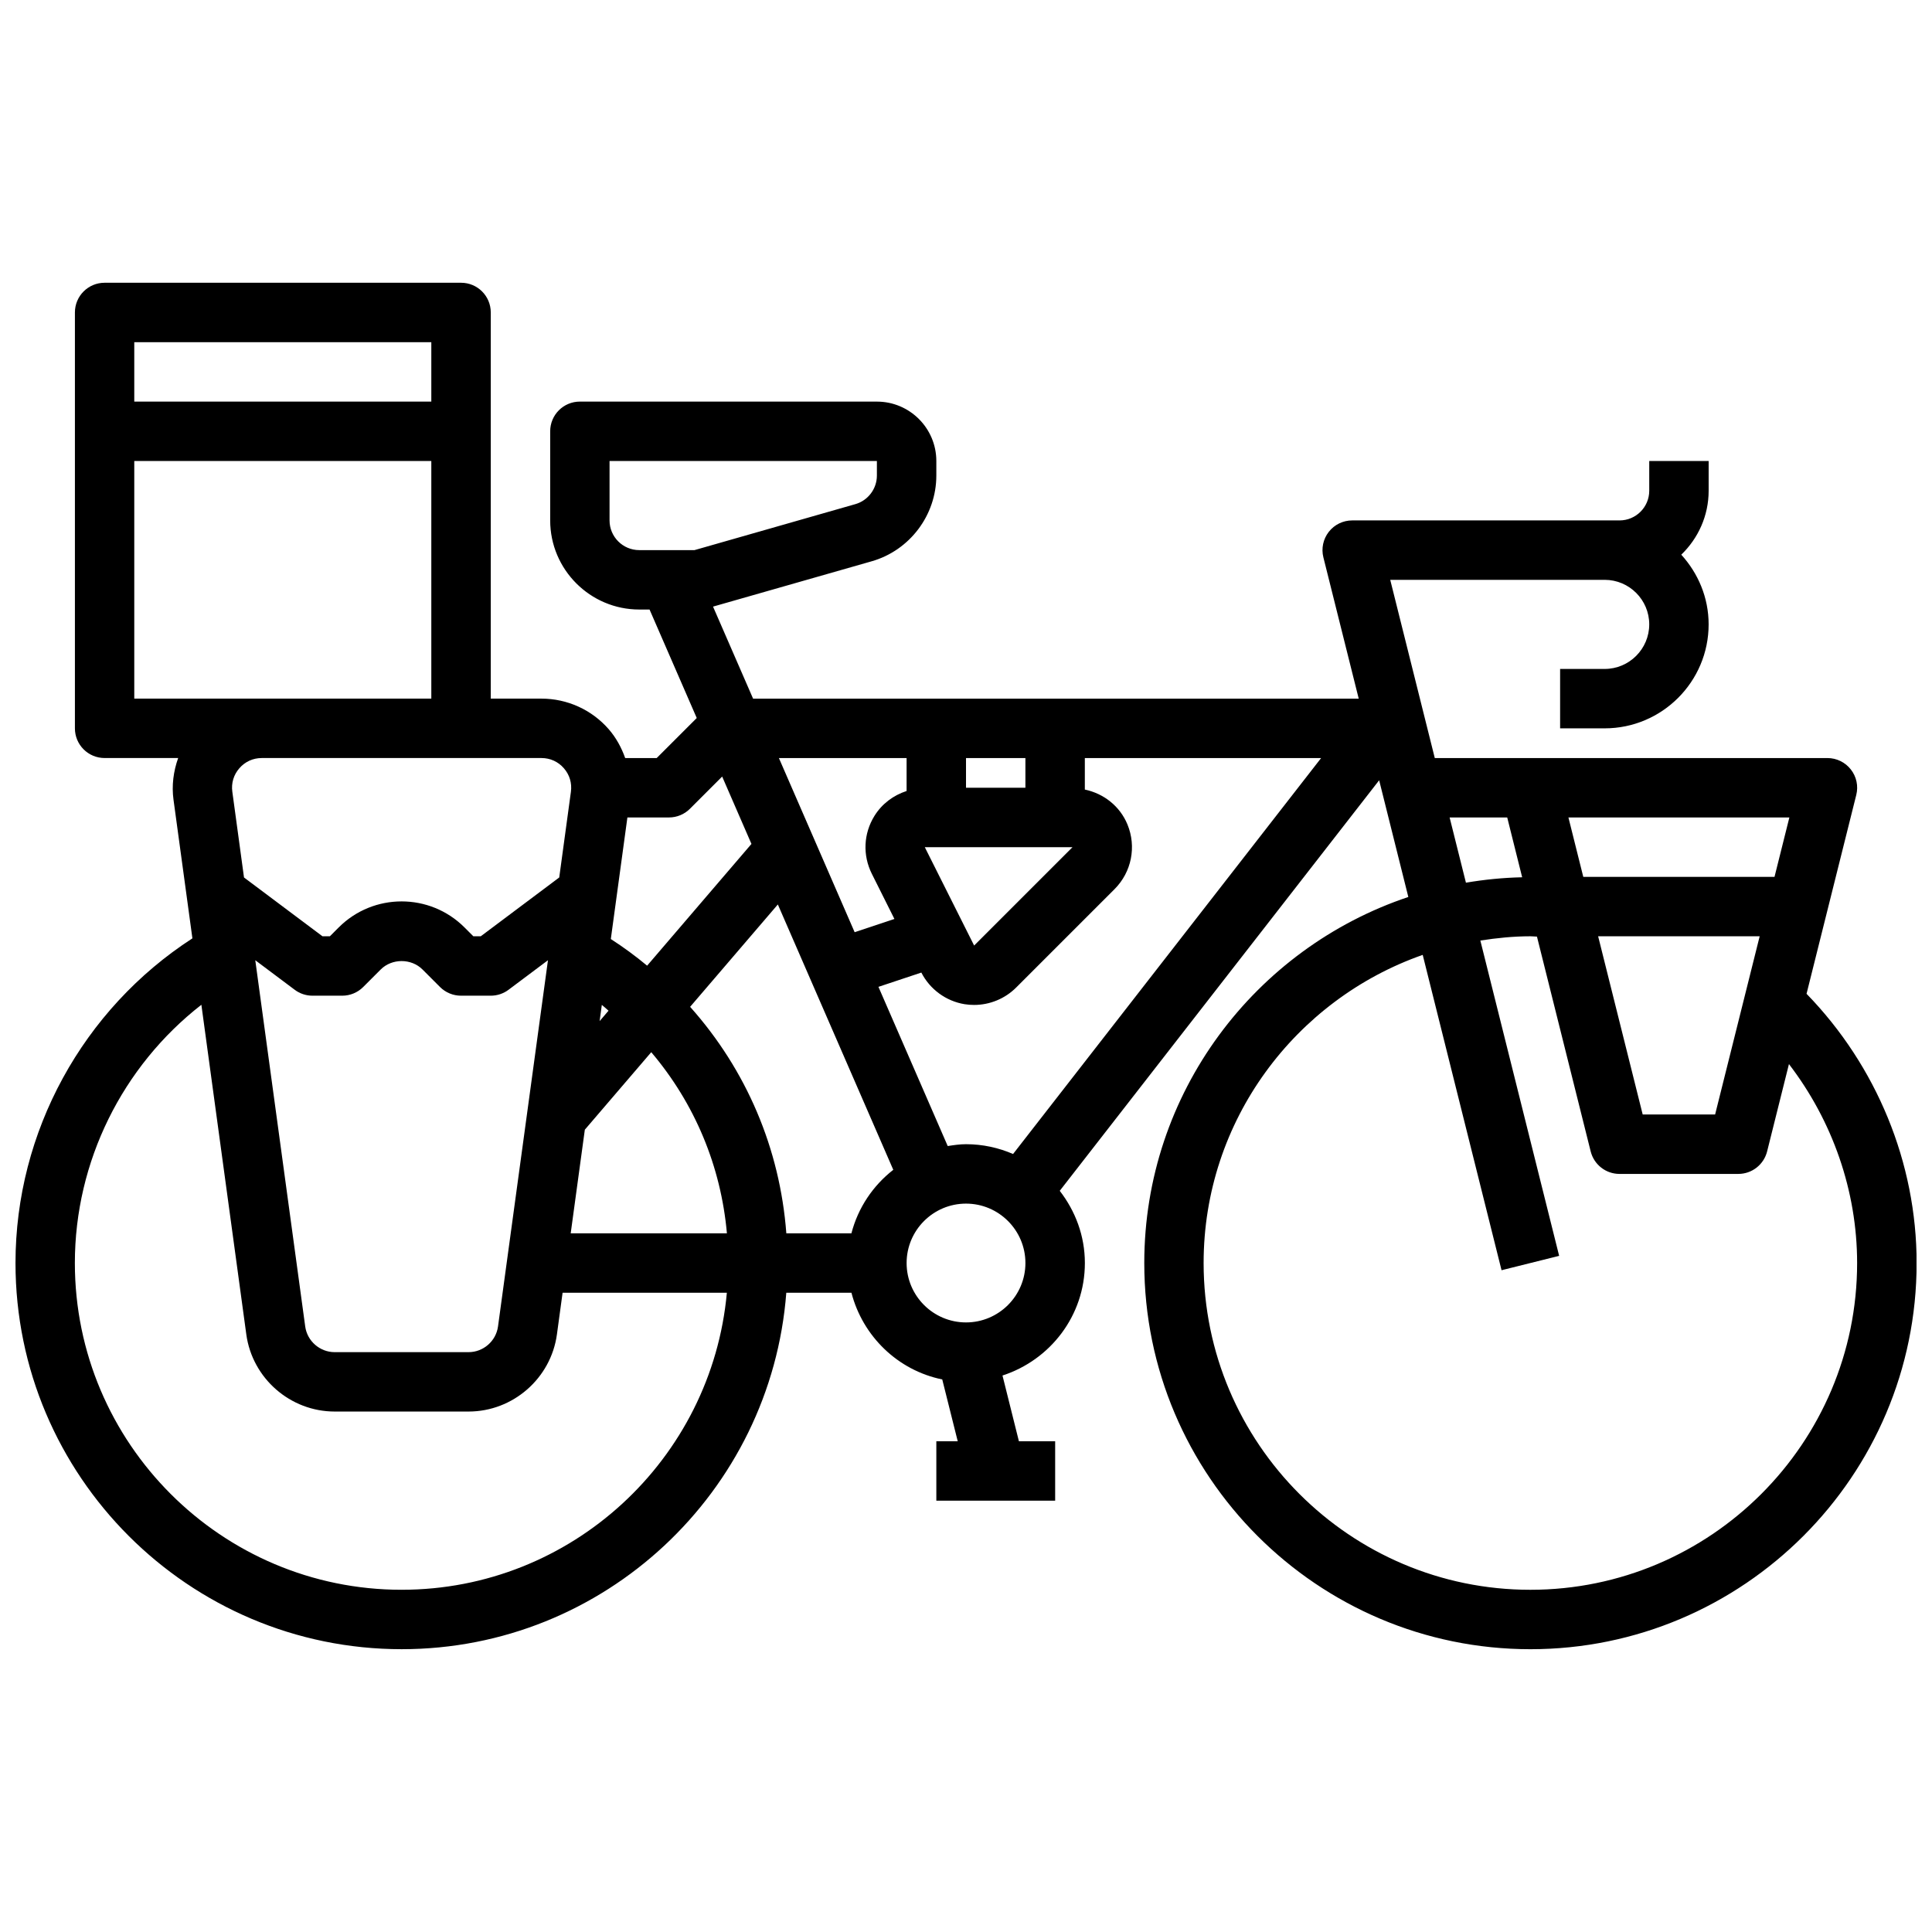 <?xml version="1.0" encoding="UTF-8"?>
<!-- Uploaded to: SVG Repo, www.svgrepo.com, Generator: SVG Repo Mixer Tools -->
<svg width="800px" height="800px" version="1.1" viewBox="144 144 512 512" xmlns="http://www.w3.org/2000/svg">
 <defs>
  <clipPath id="a">
   <path d="m148.09 218h503.81v364h-503.81z"/>
  </clipPath>
 </defs>
 <g clip-path="url(#a)">
  <path d="m622.75 407.38 13.18-52.711c0.59-2.356 0.062-4.84-1.434-6.746-1.488-1.914-3.781-3.031-6.203-3.031h-104.06l-11.809-47.23h56.832c6.512 0 11.809 5.297 11.809 11.809-0.004 6.508-5.301 11.805-11.812 11.805h-11.809v15.742h11.809c15.191 0 27.551-12.359 27.551-27.551 0-7.125-2.793-13.57-7.25-18.469 4.457-4.297 7.254-10.293 7.254-16.953v-7.871h-15.742v7.871c0 4.344-3.527 7.871-7.871 7.871h-70.852c-2.426 0-4.715 1.117-6.203 3.031-1.488 1.906-2.023 4.402-1.434 6.746l9.367 37.453h-160.5l-10.613-24.387 42.043-12.012c10.09-2.883 17.133-12.227 17.133-22.711v-3.863c0-8.684-7.062-15.742-15.742-15.742l-78.719-0.004c-4.352 0-7.871 3.519-7.871 7.871v23.617c0 13.02 10.598 23.617 23.617 23.617h2.715l12.508 28.75-10.613 10.609h-8.352c-0.984-2.769-2.402-5.391-4.375-7.66-4.488-5.141-10.977-8.086-17.793-8.086h-13.453v-102.34c0-4.352-3.519-7.871-7.871-7.871h-94.465c-4.352 0-7.871 3.519-7.871 7.871v110.21c0 4.352 3.519 7.871 7.871 7.871h19.492c-1.25 3.519-1.754 7.281-1.234 11.059l5.008 36.73c-29.035 18.797-46.883 51.262-46.883 86.039 0 56.426 45.91 102.34 102.34 102.34 53.766 0 97.887-41.715 101.93-94.465h17.262c3 11.547 12.297 20.578 24.066 22.977l4.102 16.383h-5.668v15.742h31.488v-15.742h-9.605l-4.352-17.422c12.621-4.098 21.832-15.836 21.832-29.809 0-7.234-2.543-13.816-6.66-19.137l84.648-108.8 7.731 30.93c-40.598 13.59-69.977 51.902-69.977 97.008 0 56.426 45.91 102.34 102.34 102.34 56.426 0 102.34-45.91 102.34-102.34 0-26.609-10.641-52.285-29.156-71.336zm-233.67-38.871h39.148l-26.07 26.07zm26.664-15.746h-15.742v-7.871h15.742zm-31.488-7.871v8.73c-3.481 1.133-6.527 3.379-8.527 6.613-2.891 4.676-3.148 10.398-0.691 15.32l5.992 11.98-10.539 3.512-20.074-46.156zm-78.719-62.977v-15.742h70.848v3.863c0 3.496-2.348 6.613-5.707 7.566l-42.629 12.184h-14.641c-4.344 0-7.871-3.527-7.871-7.871zm15.742 78.719c2.094 0 4.094-0.828 5.566-2.305l8.535-8.535 7.762 17.855-27.648 32.266c-3.078-2.566-6.281-4.902-9.621-7.062l4.394-32.219zm-17.789 49.668c0.613 0.48 1.172 1.039 1.777 1.543l-2.363 2.762zm-27.512 85.223c-0.527 3.879-3.883 6.809-7.805 6.809h-35.488c-3.914 0-7.273-2.93-7.801-6.801l-13.234-97.062 10.43 7.816c1.359 1.031 3.027 1.582 4.734 1.582h7.871c2.094 0 4.094-0.828 5.566-2.305l4.644-4.644c2.969-2.969 8.102-2.969 11.066 0l4.644 4.644c1.477 1.477 3.477 2.305 5.57 2.305h7.871c1.707 0 3.379-0.551 4.738-1.582l10.43-7.816zm23.008-52.145 17.602-20.539c11.539 13.602 18.469 30.211 20.051 48.004h-41.398zm-40.684-208.7v15.742h-78.719v-15.742zm-78.719 31.488h78.719v62.977l-78.719-0.004zm107.92 78.719c2.305 0 4.418 0.961 5.926 2.699 1.52 1.738 2.18 3.953 1.867 6.242l-3.094 22.711-20.789 15.578h-1.977l-2.34-2.34c-9.195-9.195-24.137-9.195-33.332 0l-2.336 2.34h-1.977l-20.789-15.578-3.094-22.719c-0.316-2.281 0.348-4.496 1.867-6.234 1.512-1.738 3.621-2.699 5.926-2.699zm-37.07 220.42c-47.742 0-86.594-38.852-86.594-86.594 0-26.891 12.609-52.152 33.527-68.438l11.91 87.379v0.008c1.609 11.633 11.668 20.41 23.414 20.41h35.488c11.746 0 21.812-8.777 23.41-20.43l1.504-11.059h43.531c-3.992 44.07-41.102 78.723-86.191 78.723zm119.2-94.465h-17.246c-1.691-22.418-10.555-43.273-25.496-60.023l23.246-27.129 30.59 70.32c-5.379 4.195-9.332 10.047-11.094 16.832zm30.371 23.613c-8.684 0-15.742-7.062-15.742-15.742 0-8.684 7.062-15.742 15.742-15.742 8.684 0 15.742 7.062 15.742 15.742 0 8.684-7.062 15.742-15.742 15.742zm12.469-44.633c-3.828-1.66-8.039-2.598-12.469-2.598-1.66 0-3.258 0.242-4.848 0.488l-18.359-42.188 11.367-3.785c2.273 4.449 6.543 7.574 11.469 8.383 0.836 0.133 1.676 0.195 2.512 0.195 4.141 0 8.172-1.637 11.148-4.613l26.07-26.07c4.519-4.519 5.856-11.258 3.418-17.16-2.016-4.863-6.281-8.172-11.289-9.234v-8.352h62.621zm186.05-10.469h-19.191l-11.809-47.23h42.809zm19.68-78.723-3.938 15.742h-50.68l-3.938-15.742zm-90.039 0h15.266l3.961 15.855c-5.07 0.109-10.035 0.613-14.902 1.434zm21.402 204.68c-47.742 0-86.594-38.848-86.594-86.594 0-37.738 24.309-69.832 58.062-81.664l20.891 83.57 15.266-3.809-20.883-83.562c4.34-0.672 8.738-1.129 13.258-1.129 0.59 0 1.164 0.078 1.746 0.086l14.234 56.922c0.883 3.516 4.023 5.969 7.637 5.969h31.488c3.613 0 6.754-2.457 7.637-5.969l5.785-23.137c11.539 15.055 18.066 33.602 18.066 52.723 0 47.742-38.848 86.594-86.594 86.594z"/>
 </g>
</svg>